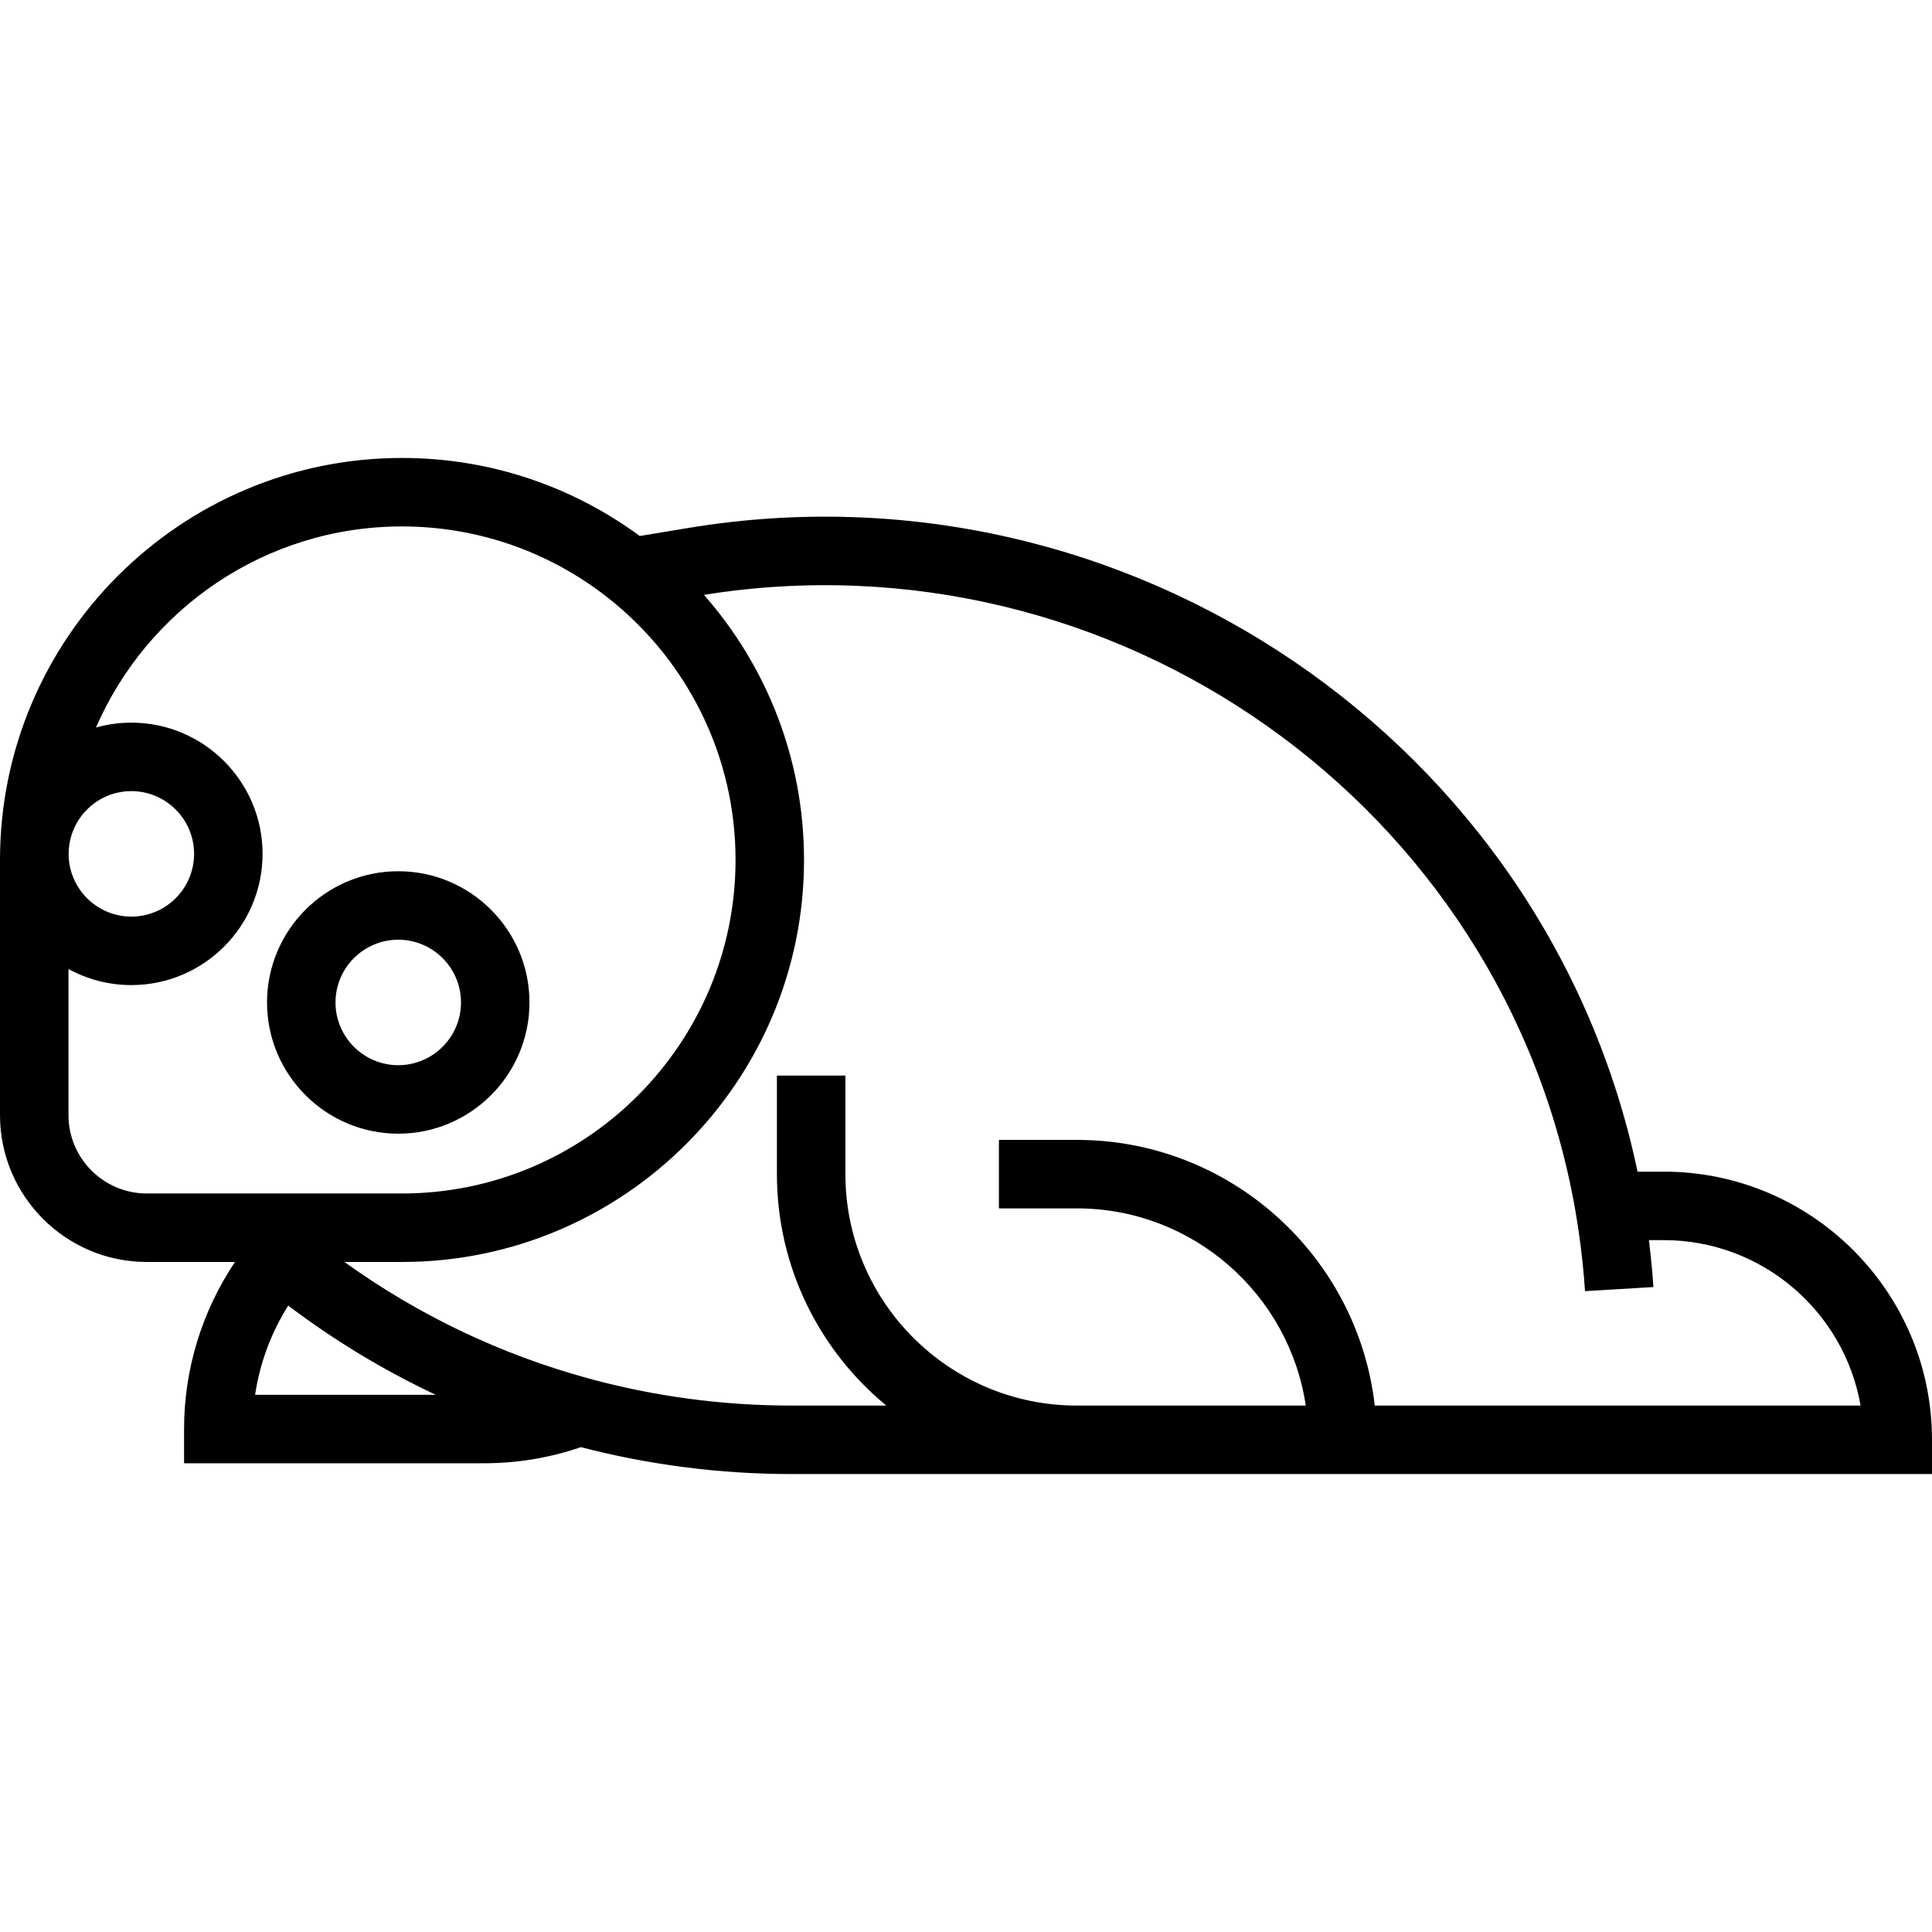 <?xml version="1.0" encoding="iso-8859-1"?>
<!-- Uploaded to: SVG Repo, www.svgrepo.com, Generator: SVG Repo Mixer Tools -->
<!DOCTYPE svg PUBLIC "-//W3C//DTD SVG 1.1//EN" "http://www.w3.org/Graphics/SVG/1.1/DTD/svg11.dtd">
<svg fill="#000000" height="800px" width="800px" version="1.1" id="Capa_1" xmlns="http://www.w3.org/2000/svg" xmlns:xlink="http://www.w3.org/1999/xlink" 
	 viewBox="0 0 451.362 451.362" xml:space="preserve">
<g>
	<path d="M388.712,273.724h-6.142c-21.041-100.306-119.042-167.396-221.755-150.382l-11.349,1.881
		c-15.568-11.456-34.778-18.235-55.545-18.235C42.132,106.988,0,149.12,0,200.908v59.622c0,18.911,15.386,34.297,34.297,34.297
		h20.601c-7.706,11.483-11.896,25.072-11.896,39.028v8h70.07c7.766,0,15.371-1.272,22.65-3.763
		c15.993,4.153,32.533,6.283,49.22,6.283h266.42v-8C451.362,301.829,423.258,273.724,388.712,273.724z M30.685,184.827
		c8.082,0,14.657,6.575,14.657,14.657c0,8.081-6.575,14.656-14.657,14.656c-8.047,0-14.596-6.52-14.652-14.554
		c0.002-0.137,0.007-0.274,0.01-0.411C16.21,191.237,22.708,184.827,30.685,184.827z M16,260.53v-34.144
		c4.364,2.391,9.368,3.754,14.685,3.754c16.904,0,30.657-13.752,30.657-30.656s-13.752-30.657-30.657-30.657
		c-2.863,0-5.632,0.403-8.262,1.14c11.996-27.613,39.522-46.979,71.497-46.979c42.965,0,77.919,34.955,77.919,77.92
		s-34.955,77.919-77.919,77.919H34.297C24.208,278.827,16,270.619,16,260.53z M67.337,305.018
		c10.816,8.177,22.326,15.135,34.45,20.837H59.598C60.706,318.448,63.345,311.347,67.337,305.018z M378.702,328.375h-10.29h-47.234
		c-3.985-34.881-33.669-62.068-69.599-62.068h-18.202v16h18.202c27.096,0,49.602,20.034,53.478,46.068h-53.517
		c-29.797-0.021-54.032-24.268-54.032-54.068v-23.022h-16v23.022c0,21.744,9.956,41.206,25.549,54.068h-22.116
		c-16.128,0-32.108-2.138-47.498-6.355c-20.584-5.635-39.689-14.769-56.968-27.192H93.92c51.787,0,93.919-42.132,93.919-93.919
		c0-23.71-8.835-45.392-23.381-61.938c95.948-15.334,187.165,49.122,203.63,144.117c0.891,5.15,1.563,10.432,1.998,15.67
		c0.075,0.958,0.152,1.928,0.21,2.886l15.971-0.957c-0.063-1.062-0.147-2.133-0.233-3.223c-0.214-2.581-0.488-5.165-0.804-7.739
		h3.482c22.996,0,42.159,16.726,45.964,38.65H378.702z"/>
	<path d="M123.698,234.198c0-16.904-13.752-30.657-30.657-30.657s-30.657,13.753-30.657,30.657s13.752,30.656,30.657,30.656
		S123.698,251.102,123.698,234.198z M93.041,248.854c-8.082,0-14.657-6.575-14.657-14.656c0-8.082,6.575-14.657,14.657-14.657
		s14.657,6.575,14.657,14.657C107.698,242.279,101.123,248.854,93.041,248.854z"/>
</g>
</svg>